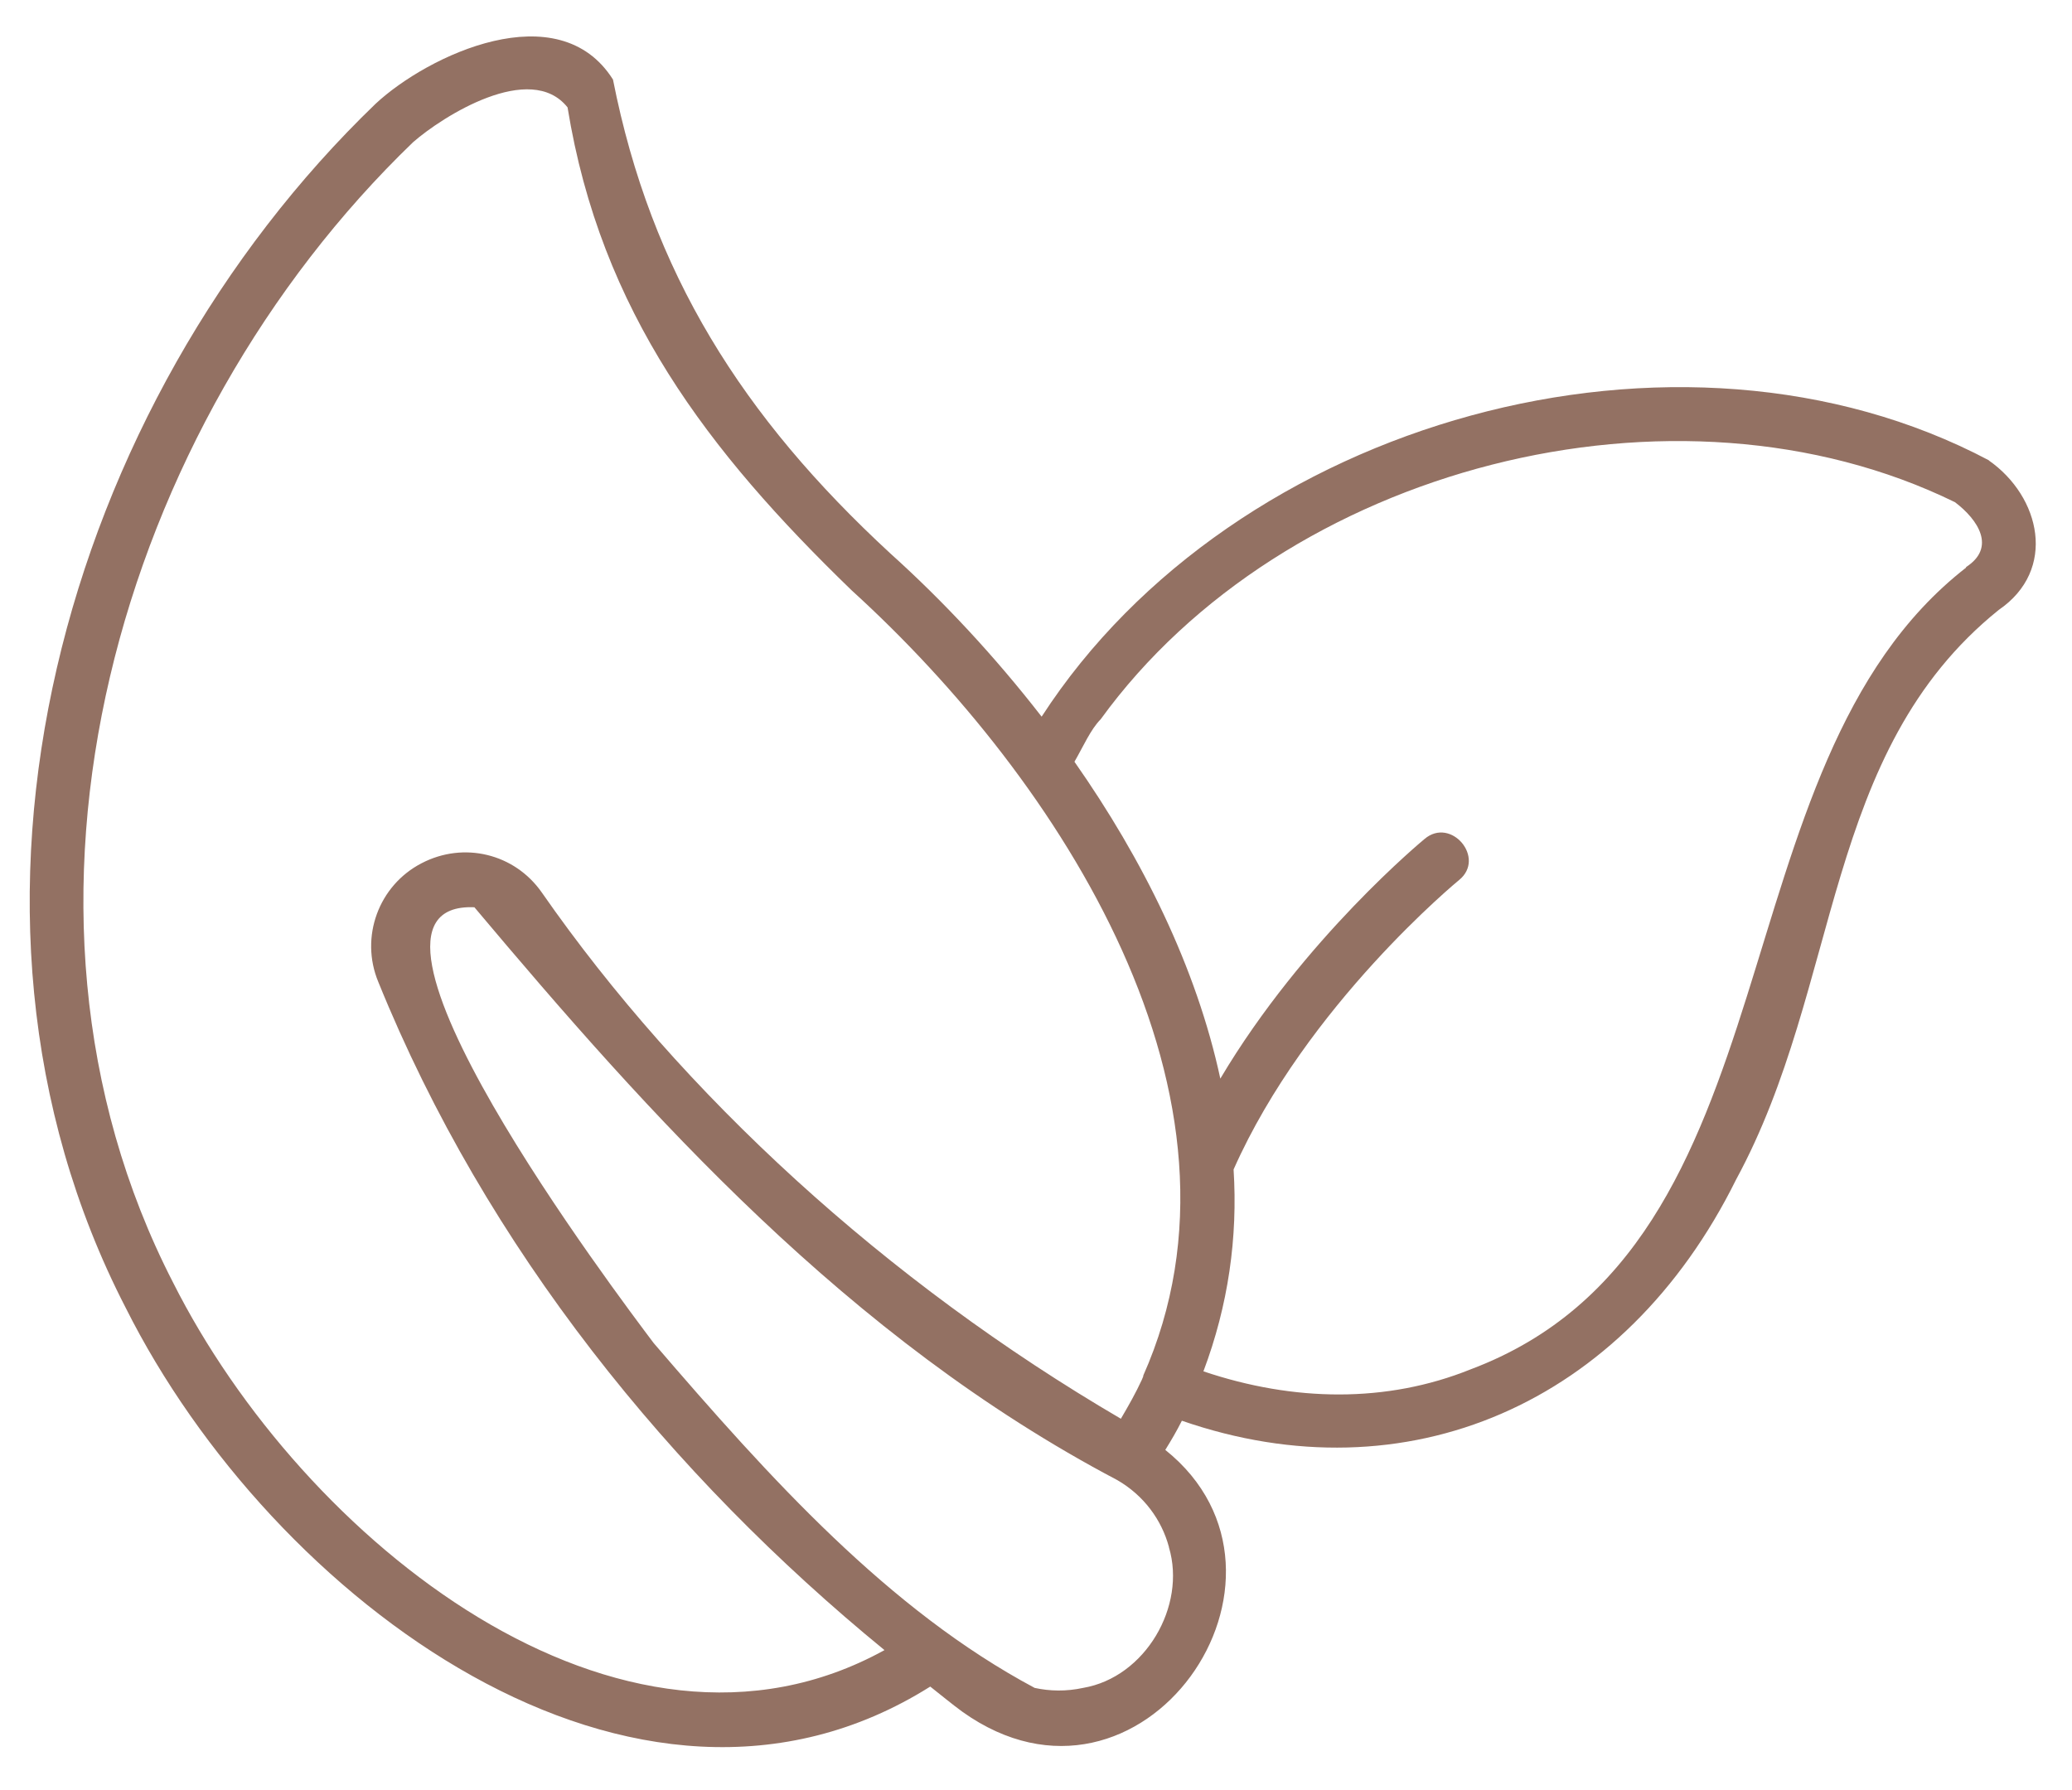 <svg xmlns="http://www.w3.org/2000/svg" id="Layer_1" viewBox="0 0 62.5 54"><defs><style>      .st0 {        fill: #937163;      }    </style></defs><path class="st0" d="M60,13.89c-9.36-4.96-22.78-1.23-28.58,7.73-1.42-1.83-2.98-3.5-4.57-4.93-4.45-4.11-7.21-8.46-8.36-14.29-1.64-2.6-5.58-.74-7.16.73C1.95,12.16-2.42,27.4,3.79,39.45c4.41,8.8,15.39,17.02,24.27,11.43.32.25.64.52.97.76,5.41,3.86,10.9-4.07,6.12-7.9.18-.29.35-.58.5-.88,6.76,2.34,13.35-.47,16.72-7.28,3.19-5.88,2.59-12.89,7.92-17.18,1.77-1.21,1.26-3.42-.3-4.51h0ZM35.26,46.68c.53,1.77-.71,3.92-2.59,4.24-.51.11-1,.1-1.46,0-4.4-2.35-7.96-6.29-11.49-10.4-1.03-1.37-10.09-13.35-5.41-13.15,5.24,6.23,11.25,12.99,19.39,17.28.8.46,1.34,1.2,1.56,2.02h0ZM34.49,41.51s-.03.07-.05.12c-.18.39-.4.78-.63,1.17-7.08-4.14-13.22-9.77-17.47-15.88-.82-1.17-2.35-1.54-3.62-.88-1.3.67-1.87,2.23-1.31,3.58,3.26,8.05,8.84,14.9,15.27,20.16-7.96,4.39-17.55-3.32-21.46-11.09C-.64,27.3,3.59,12.83,12.46,4.29c.89-.78,3.54-2.46,4.66-1.05,1,6.16,4.24,10.38,8.57,14.57,6.29,5.72,12.52,15.32,8.79,23.7h0ZM59.31,17.12c-7.72,6-4.94,20.43-14.95,24.19-2.53,1.02-5.33.98-8.06.06.75-1.99,1.04-4.04.91-6.09,2.2-4.96,6.79-8.72,6.8-8.73.82-.66-.24-1.92-1.04-1.24-.01.01-3.65,3-6.16,7.23-.72-3.35-2.34-6.62-4.4-9.56.26-.45.49-.98.79-1.28,5.53-7.63,17.35-10.67,25.77-6.55.7.53,1.25,1.37.33,1.96h0Z"></path></svg>